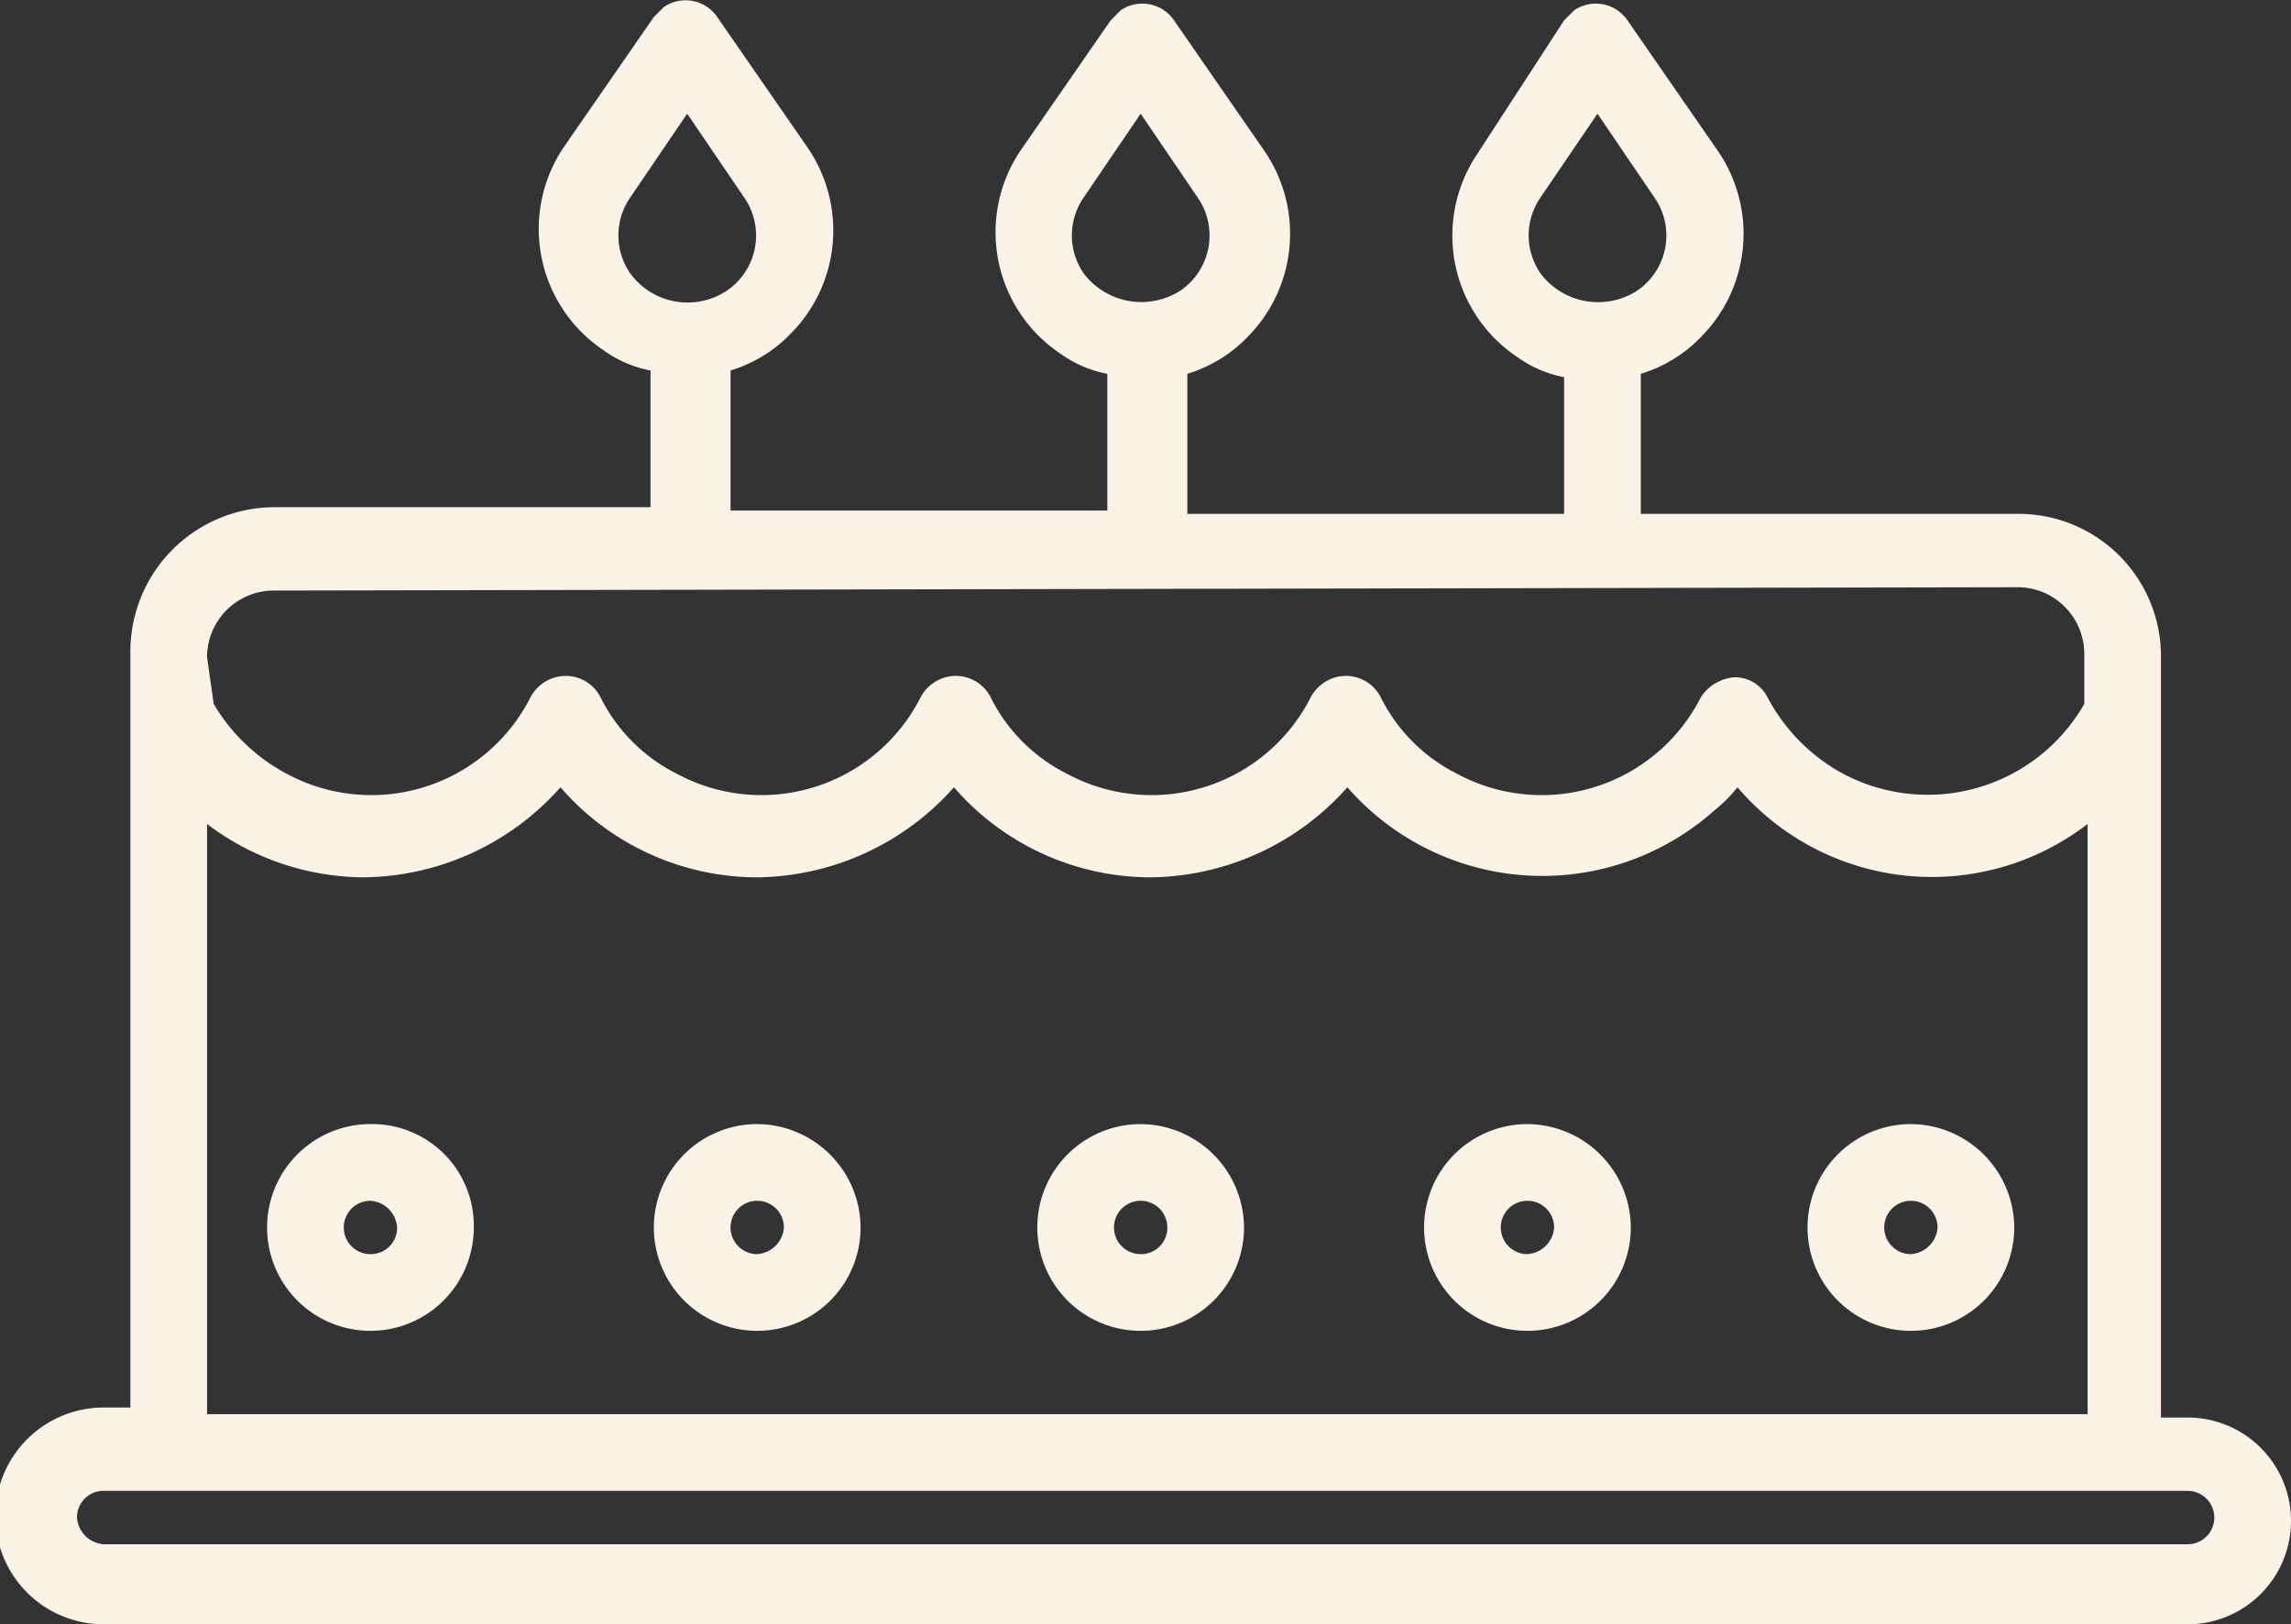 <svg xmlns="http://www.w3.org/2000/svg" viewBox="0 0 68.71 48.71"><rect x="0" y="0" width="68.71" height="48.71" fill="#333333" stroke="none"/><defs><style>.cls-1{fill:#f9f3e7;}</style></defs><g id="Layer_2" data-name="Layer 2"><g id="Layer_1-2" data-name="Layer 1"><path class="cls-1" d="M57.31,33.71a3.1,3.1,0,1,0,3.1,3.1A3.12,3.12,0,0,0,57.31,33.71Zm0,3.9a.8.8,0,1,1,.8-.8A.86.86,0,0,1,57.31,37.61Z"/><path class="cls-1" d="M11.11,33.71a3.1,3.1,0,1,0,3.1,3.1A3.05,3.05,0,0,0,11.11,33.71Zm0,3.9a.8.8,0,0,1,0-1.6.86.86,0,0,1,.8.8A.79.79,0,0,1,11.11,37.61Z"/><path class="cls-1" d="M22.71,33.71a3.1,3.1,0,1,0,3.1,3.1A3.12,3.12,0,0,0,22.71,33.71Zm0,3.9a.8.8,0,1,1,.8-.8A.86.86,0,0,1,22.71,37.61Z"/><path class="cls-1" d="M34.21,33.71a3.1,3.1,0,1,0,3.1,3.1A3.12,3.12,0,0,0,34.21,33.71Zm0,3.9a.8.8,0,1,1,.8-.8A.79.79,0,0,1,34.21,37.61Z"/><path class="cls-1" d="M45.81,33.71a3.1,3.1,0,1,0,3.1,3.1A3.12,3.12,0,0,0,45.81,33.71Zm0,3.9a.8.8,0,1,1,.8-.8A.86.86,0,0,1,45.81,37.61Z"/><path class="cls-1" d="M3.11,48.71h62.5a3.1,3.1,0,0,0,0-6.2h-.8V19.71a4.27,4.27,0,0,0-4.3-4.3H49.21v-4.2a4.18,4.18,0,0,0,1.8-1.1,4.39,4.39,0,0,0,.5-5.6L48.81.61a1.15,1.15,0,0,0-1.6-.3l-.3.3-2.6,4a4.38,4.38,0,0,0,1.2,6.1,3.51,3.51,0,0,0,1.4.6v4.1H35.61v-4.2a4.18,4.18,0,0,0,1.8-1.1,4.39,4.39,0,0,0,.5-5.6L35.21.61a1.15,1.15,0,0,0-1.6-.3l-.3.3-2.7,3.9a4.38,4.38,0,0,0,1.2,6.1,3.51,3.51,0,0,0,1.4.6v4.1H21.91v-4.2a4.18,4.18,0,0,0,1.8-1.1,4.39,4.39,0,0,0,.5-5.6L21.51.51a1.15,1.15,0,0,0-1.6-.3l-.3.3-2.7,3.9a4.38,4.38,0,0,0,1.2,6.1,3.51,3.51,0,0,0,1.4.6v4.1H8.21a4.33,4.33,0,0,0-4.3,4.3v22.7h-.8a3.25,3.25,0,0,0,0,6.5Zm43.1-40.5a2,2,0,0,1,0-2.3h0l1.7-2.5,1.7,2.5a2,2,0,0,1-.5,2.8A2.16,2.16,0,0,1,46.21,8.21Zm-13.7,0a2,2,0,0,1,0-2.3l1.7-2.5,1.7,2.5a2,2,0,0,1-.5,2.8A2.17,2.17,0,0,1,32.51,8.21Zm-13.6,0a2,2,0,0,1,0-2.3l1.7-2.5,1.7,2.5a2,2,0,0,1-.5,2.8A2.13,2.13,0,0,1,18.91,8.21ZM6.21,19.71a2,2,0,0,1,2-2l52.3-.1h0a2,2,0,0,1,2,2v1.5a5.41,5.41,0,0,1-7.4,2,5.56,5.56,0,0,1-2.1-2.2,1.1,1.1,0,0,0-1-.6h0a1.33,1.33,0,0,0-1,.6,5.35,5.35,0,0,1-7.3,2.3,5.12,5.12,0,0,1-2.3-2.3h0a1.17,1.17,0,0,0-1.6-.5,1.21,1.21,0,0,0-.5.5,5.35,5.35,0,0,1-7.3,2.3,5.12,5.12,0,0,1-2.3-2.3h0a1.17,1.17,0,0,0-1.6-.5,1.21,1.21,0,0,0-.5.5,5.35,5.35,0,0,1-7.3,2.3,5.12,5.12,0,0,1-2.3-2.3,1.17,1.17,0,0,0-1.6-.5,1.21,1.21,0,0,0-.5.5,5.35,5.35,0,0,1-7.3,2.3,5.56,5.56,0,0,1-2.2-2.1l-.2-1.4Zm0,5a7.84,7.84,0,0,0,4.7,1.6,8,8,0,0,0,5.9-2.7,7.82,7.82,0,0,0,5.9,2.7,8,8,0,0,0,5.9-2.7,7.82,7.82,0,0,0,5.9,2.7,8,8,0,0,0,5.9-2.7,7.76,7.76,0,0,0,11,.7,4.62,4.62,0,0,0,.7-.7,7.66,7.66,0,0,0,10.5,1.1v17.7H6.21Zm-3.1,20h62.5a.8.8,0,0,1,0,1.6H3.11a.86.86,0,0,1-.8-.8A.79.79,0,0,1,3.11,44.71Z"/></g></g></svg>